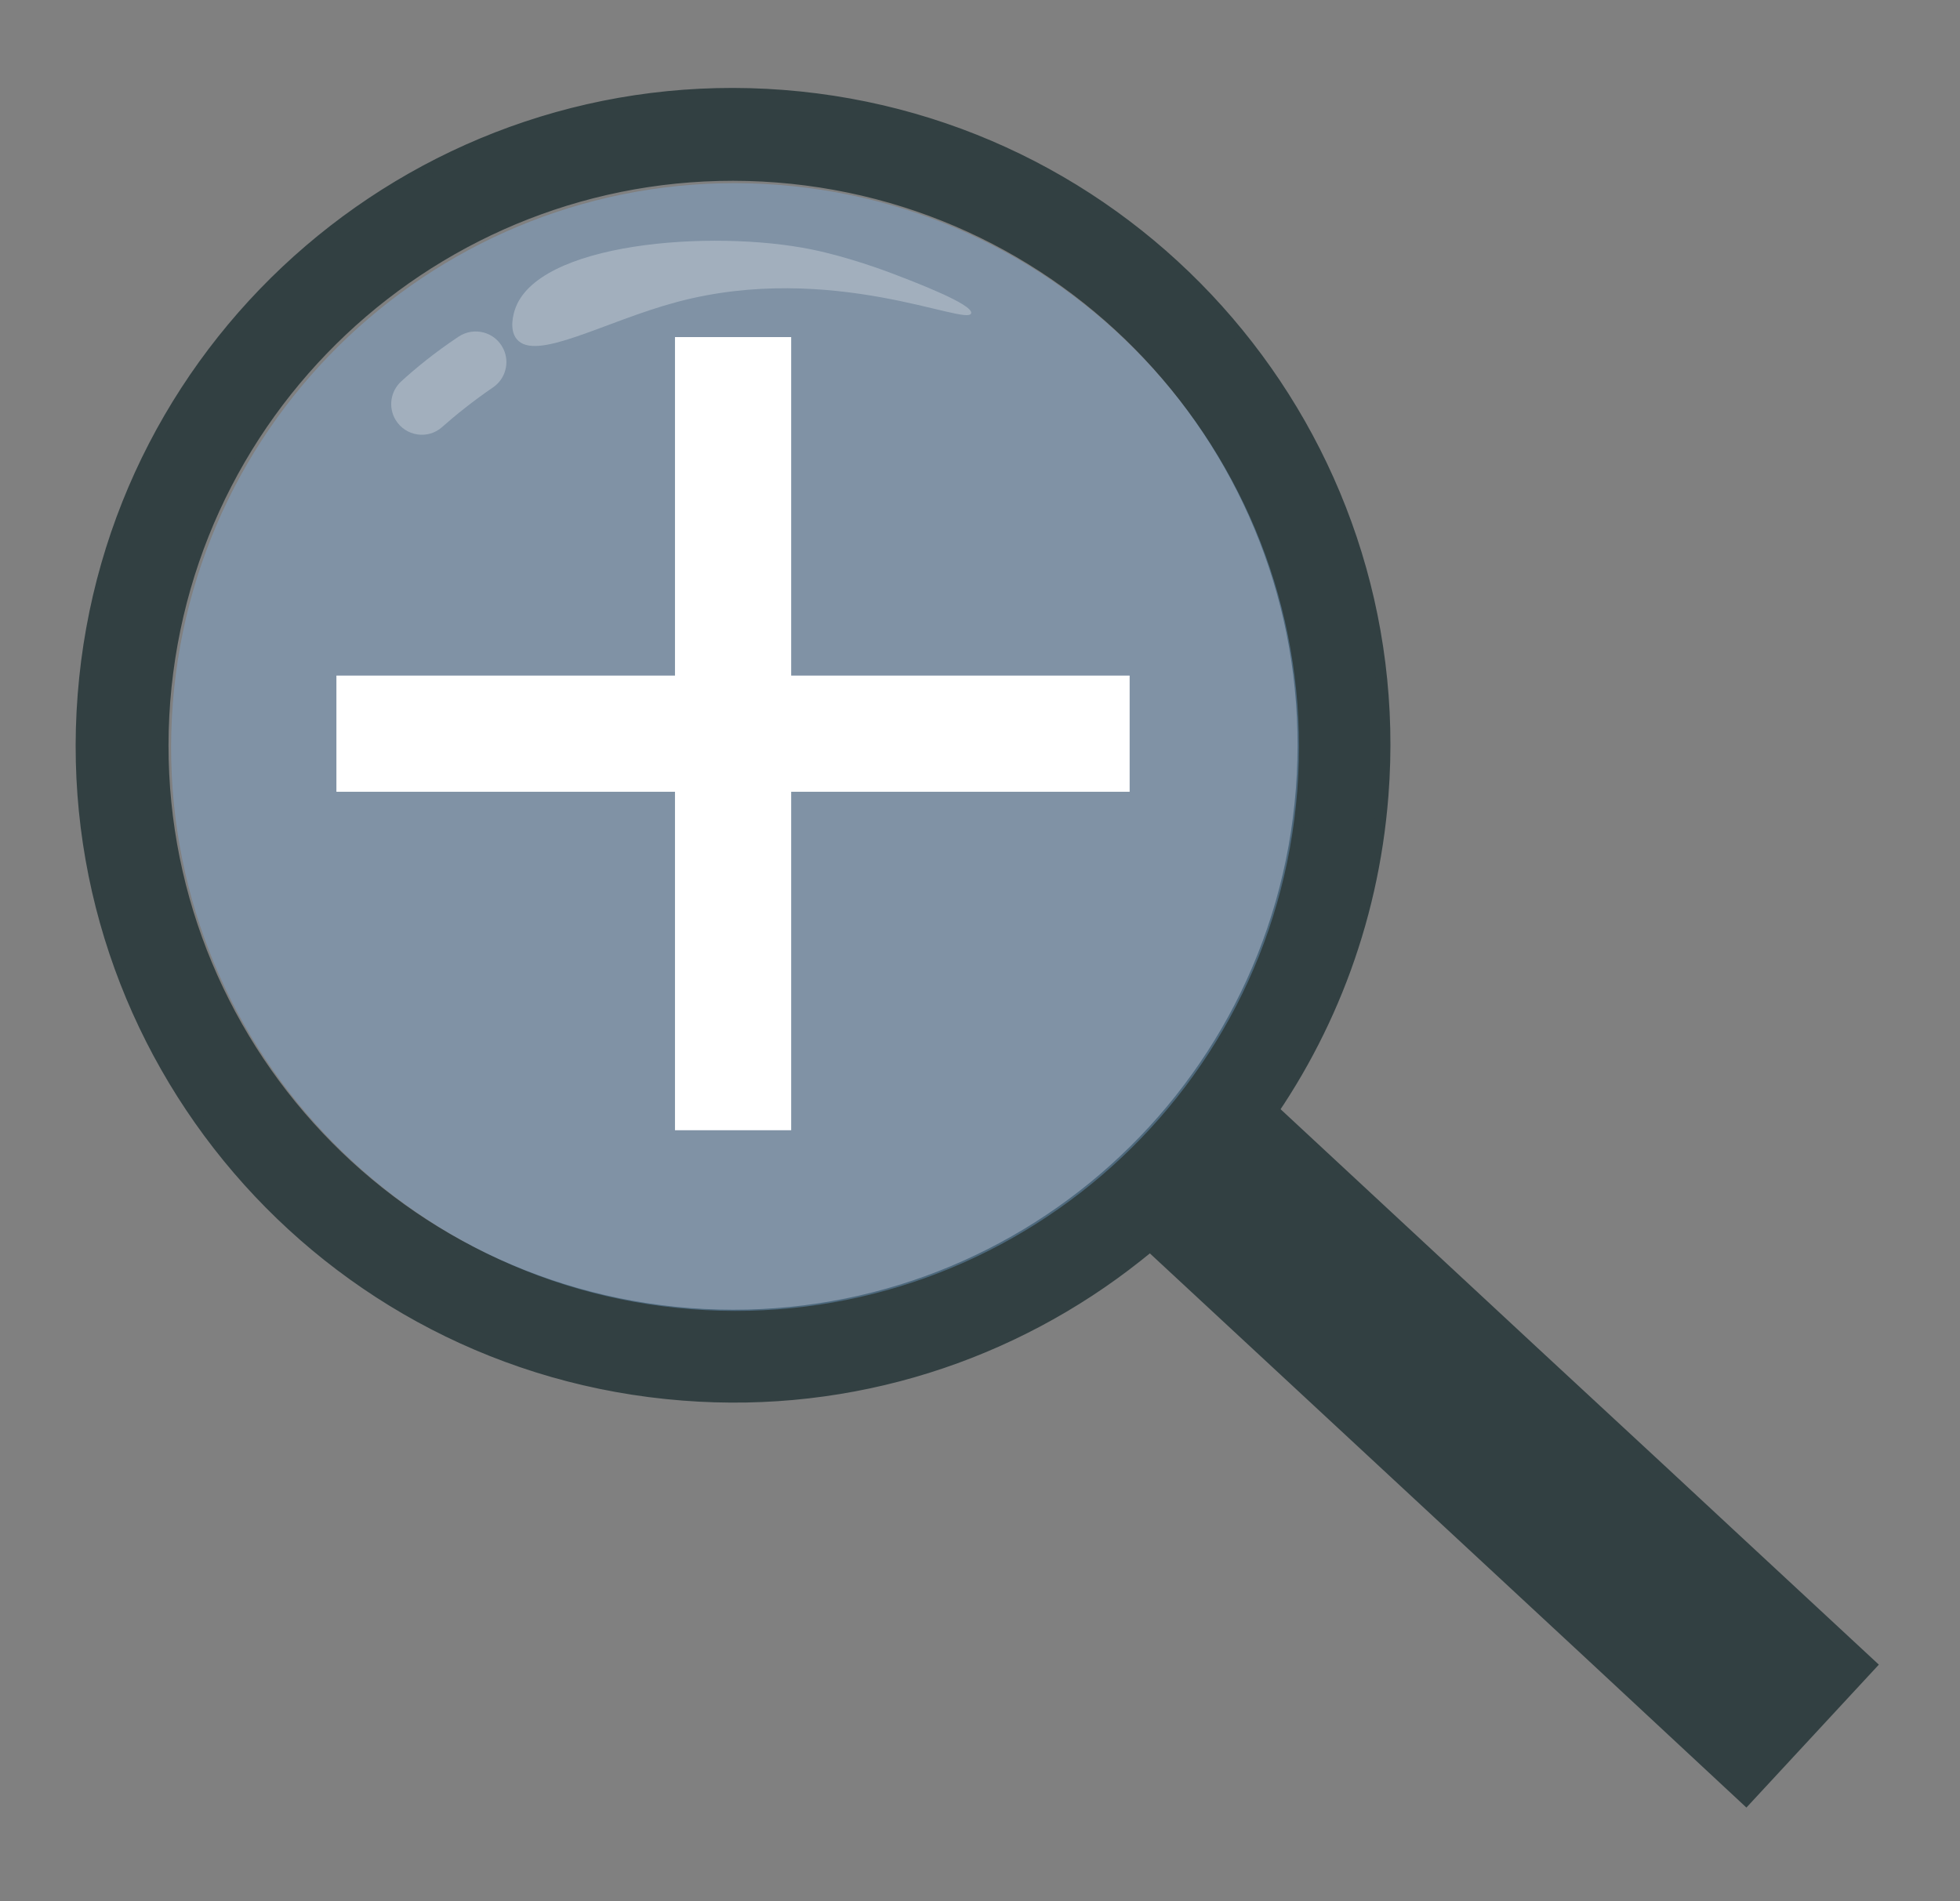 <?xml version="1.0" encoding="UTF-8"?> <svg xmlns="http://www.w3.org/2000/svg" xmlns:xlink="http://www.w3.org/1999/xlink" version="1.1" id="Слой_1" x="0px" y="0px" viewBox="0 0 52.628 51.049" style="enable-background:new 0 0 52.628 51.049;" xml:space="preserve"><rect x="0" y="0" width="52.628" height="51.049" fill="#808080" stroke="none"/> <style type="text/css"> .st0{fill:#324042;stroke:#324042;stroke-width:0.296;stroke-miterlimit:10;} .st1{opacity:0.34;fill:#81B6EF;} .st2{opacity:0.27;fill:url(#SVGID_1_);} .st3{opacity:0.27;fill:url(#SVGID_00000155137589282289065740000007263326987405565879_);} .st4{fill:#324042;} .st5{fill:#FFFFFF;} </style> <g> <g> <g> <path class="st0" d="M21.033,2.563C11.403,1.813,2.983,9.023,2.233,18.663 s6.46,18.05,16.1,18.8c4.57,0.36,8.87-1.08,12.2-3.72 c1.17-0.92,2.22-1.99,3.12-3.18c1.95-2.58,3.21-5.73,3.48-9.2 C37.883,11.733,30.673,3.313,21.033,2.563z M34.943,21.193 c-0.65,8.43-8.01,14.73-16.44,14.08 C10.073,34.623,3.773,27.263,4.423,18.833C5.083,10.403,12.443,4.103,20.863,4.753 C29.293,5.413,35.593,12.773,34.943,21.193z"></path> <path class="st1" d="M18.567,35.157c8.338,0.646,15.62-5.589,16.266-13.926 c0.646-8.337-5.589-15.62-13.926-16.266C12.569,4.318,5.286,10.553,4.64,18.89 C3.994,27.228,10.229,34.511,18.567,35.157z"></path> <linearGradient id="SVGID_1_" gradientUnits="userSpaceOnUse" x1="-6064.296" y1="2451.073" x2="-6064.788" y2="2453.293" gradientTransform="matrix(-0.077 0.997 0.997 0.077 -2901.576 5867.226)"> <stop offset="0.024" style="stop-color:#FFFFFF"></stop> <stop offset="1" style="stop-color:#FFFFFF"></stop> </linearGradient> <path class="st2" d="M10.774,10.241c0.373-0.341,0.887-0.766,1.537-1.199 c0.419-0.279,0.988-0.128,1.205,0.327l0.001,0.001 c0.175,0.366,0.056,0.805-0.279,1.033c-0.567,0.388-1.026,0.763-1.368,1.066 c-0.382,0.34-0.979,0.247-1.246-0.19l-0-0 C10.419,10.941,10.483,10.507,10.774,10.241z"></path> <linearGradient id="SVGID_00000040536012678351488820000005586031895859898296_" gradientUnits="userSpaceOnUse" x1="-6066.62" y1="2455.124" x2="-6068.482" y2="2463.532" gradientTransform="matrix(-0.077 0.997 0.997 0.077 -2901.576 5867.226)"> <stop offset="0.024" style="stop-color:#FFFFFF"></stop> <stop offset="1" style="stop-color:#FFFFFF"></stop> </linearGradient> <path style="opacity:0.27;fill:url(#SVGID_00000040536012678351488820000005586031895859898296_);" d="M13.82,8.333 c0.571-1.827,5.296-2.178,7.969-1.635c0.986,0.2,2.011,0.586,2.155,0.641 c0.601,0.229,2.191,0.833,2.132,1.073c-0.09,0.367-3.745-1.412-7.901-0.302 c-1.943,0.519-3.791,1.616-4.3,0.997C13.66,8.845,13.796,8.412,13.82,8.333z"></path> </g> <g> <polygon class="st4" points="50.449,44.702 46.893,48.54 42.492,44.444 30.041,32.884 29.806,32.673 33.374,28.847 33.702,29.152 41.319,36.229 44.675,39.339 46.694,41.216 "></polygon> </g> </g> <rect x="18.124" y="9.052" class="st5" width="3.12" height="21.299"></rect> <rect x="18.124" y="9.052" transform="matrix(-1.836970e-16 1 -1 -1.836970e-16 39.384 0.018)" class="st5" width="3.12" height="21.299"></rect> </g> </svg> 
